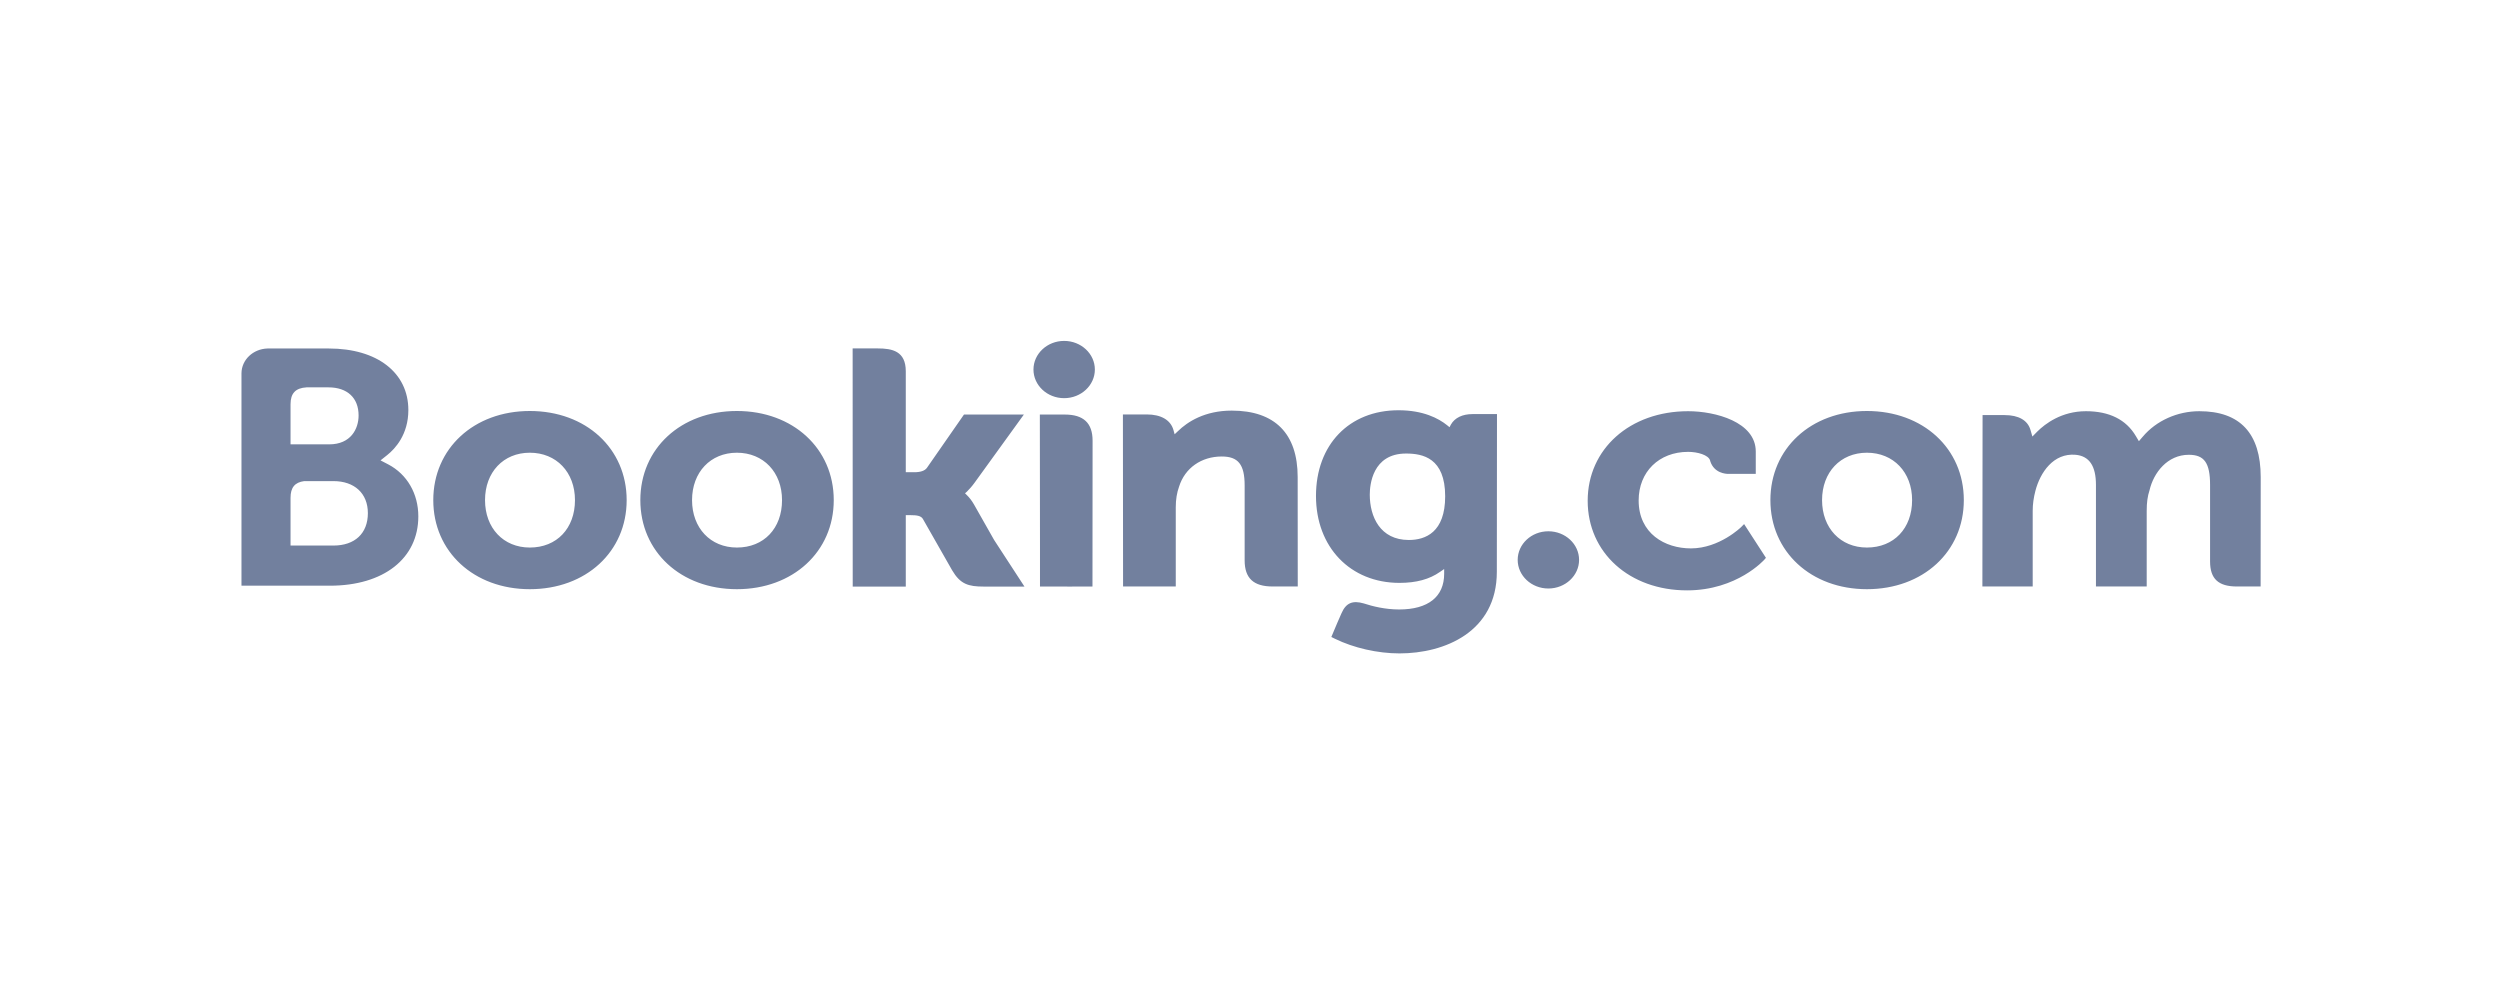 <?xml version="1.0" encoding="UTF-8"?>
<svg width="176px" height="70px" viewBox="0 0 176 70" version="1.1" xmlns="http://www.w3.org/2000/svg" xmlns:xlink="http://www.w3.org/1999/xlink">
    <!-- Generator: Sketch 55.2 (78181) - https://sketchapp.com -->
    <title>Booking.com</title>
    <desc>Created with Sketch.</desc>
    <g id="Booking.com" stroke="none" stroke-width="1" fill="none" fill-rule="evenodd">
        <g transform="translate(17, 24)" fill="#72809E" fill-rule="nonzero" id="Shape">
            <path d="M55.756,2.015 C55.756,0.905 56.724,0 57.915,0 C59.108,0 60.078,0.905 60.078,2.015 C60.078,3.127 59.108,4.031 57.915,4.031 C56.724,4.031 55.756,3.127 55.756,2.015 Z M89.845,15.416 C89.845,14.303 90.813,13.402 92.003,13.402 C93.195,13.402 94.167,14.303 94.167,15.416 C94.167,16.527 93.195,17.431 92.003,17.431 C90.813,17.431 89.845,16.527 89.845,15.416 Z M20.299,4.934 C24.251,4.934 27.117,7.573 27.117,11.209 C27.117,14.841 24.251,17.479 20.299,17.479 C16.363,17.479 13.503,14.841 13.503,11.209 C13.503,7.573 16.363,4.934 20.299,4.934 Z M20.299,14.547 C22.195,14.547 23.478,13.201 23.478,11.209 C23.478,9.245 22.169,7.871 20.299,7.871 C18.437,7.871 17.146,9.245 17.146,11.209 C17.146,13.172 18.437,14.547 20.299,14.547 Z M51.572,11.52 L52.986,14.015 L55.122,17.295 L52.255,17.295 C51.175,17.295 50.604,17.128 50.029,16.146 L47.967,12.526 C47.833,12.311 47.542,12.267 47.118,12.267 L46.767,12.267 L46.767,17.295 L43.031,17.295 L43.026,0.529 L44.786,0.529 C45.814,0.529 46.767,0.716 46.767,2.14 L46.767,9.245 L47.361,9.245 C47.808,9.245 48.107,9.141 48.255,8.937 L50.865,5.183 L55.081,5.183 L51.608,9.986 C51.431,10.232 51.245,10.438 51.065,10.618 L50.938,10.728 L51.058,10.847 C51.245,11.026 51.42,11.254 51.572,11.52 Z M69.713,4.907 C72.75,4.907 74.356,6.526 74.356,9.587 L74.362,17.289 L72.598,17.289 C71.247,17.289 70.623,16.707 70.623,15.448 L70.623,10.177 C70.623,8.701 70.171,8.137 69.012,8.137 C67.572,8.137 66.419,8.949 66.008,10.255 C65.852,10.687 65.774,11.164 65.774,11.708 L65.774,17.289 L62.064,17.289 L62.053,5.176 L63.728,5.176 C64.743,5.176 65.414,5.57 65.613,6.279 L65.694,6.573 L65.921,6.359 C66.599,5.695 67.814,4.907 69.713,4.907 Z M57.963,5.184 C59.279,5.184 59.918,5.783 59.918,7.024 L59.91,17.289 L59.902,17.289 L59.902,17.293 L59.035,17.293 L58.159,17.295 C58.135,17.295 58.117,17.293 58.091,17.293 L56.215,17.293 L56.215,14.547 L56.205,5.184 L57.963,5.184 Z M34.877,4.934 C38.823,4.934 41.696,7.573 41.696,11.209 C41.696,14.841 38.823,17.479 34.877,17.479 C30.935,17.479 28.08,14.841 28.08,11.209 C28.08,7.573 30.935,4.934 34.877,4.934 Z M34.877,14.547 C36.776,14.547 38.055,13.201 38.055,11.209 C38.055,9.245 36.744,7.871 34.877,7.871 C33.018,7.871 31.72,9.245 31.72,11.209 C31.72,13.172 33.018,14.547 34.877,14.547 Z M114.429,4.934 C118.381,4.934 121.253,7.573 121.253,11.209 C121.253,14.841 118.381,17.479 114.429,17.479 C110.495,17.479 107.636,14.841 107.636,11.209 C107.636,7.573 110.495,4.934 114.429,4.934 Z M114.429,14.547 C116.329,14.547 117.612,13.201 117.612,11.209 C117.612,9.245 116.299,7.871 114.429,7.871 C112.57,7.871 111.273,9.245 111.273,11.209 C111.273,13.172 112.57,14.547 114.429,14.547 Z M86.664,5.152 L88.388,5.152 L88.377,16.258 C88.377,20.498 84.685,22 81.523,22 C79.988,22 78.295,21.613 76.987,20.972 L76.726,20.843 L77.144,19.852 L77.44,19.176 C77.758,18.442 78.221,18.256 79.006,18.48 C79.612,18.68 80.512,18.907 81.5,18.907 C83.543,18.907 84.669,18.011 84.669,16.394 L84.669,16.06 L84.38,16.258 C83.637,16.782 82.705,17.035 81.523,17.035 C78.064,17.035 75.645,14.52 75.645,10.916 C75.645,7.306 77.985,4.882 81.454,4.882 C83.198,4.882 84.272,5.452 84.873,5.934 L85.047,6.075 L85.145,5.887 C85.417,5.41 85.96,5.152 86.664,5.152 Z M82.183,14.015 C83.349,14.015 84.74,13.481 84.74,10.94 C84.74,8.24 83.164,7.929 81.986,7.929 C79.615,7.929 79.432,10.146 79.432,10.824 C79.432,12.367 80.157,14.015 82.183,14.015 Z M10.335,8.695 C11.66,9.391 12.45,10.754 12.45,12.353 C12.45,15.318 10.006,17.233 6.226,17.233 L1.789,17.233 L1.778,17.233 L0,17.233 L0,15.566 L0,3.099 L0,2.275 C0.01,1.329 0.814,0.568 1.826,0.534 L2.267,0.534 L6.15,0.534 C9.552,0.534 11.748,2.233 11.748,4.868 C11.748,6.593 10.819,7.589 10.265,8.032 L9.789,8.411 L10.335,8.695 Z M6.475,14.407 C7.971,14.407 8.898,13.56 8.898,12.125 C8.898,10.728 7.947,9.87 6.475,9.87 L4.417,9.87 C3.755,9.954 3.454,10.325 3.454,11.044 L3.454,11.929 L3.454,14.406 L6.475,14.407 Z M3.454,5.343 L3.454,7.283 L6.174,7.283 C7.702,7.283 8.245,6.186 8.245,5.247 C8.245,4.01 7.449,3.27 6.125,3.27 L4.58,3.27 C3.807,3.316 3.454,3.685 3.454,4.459 L3.454,5.343 Z M137.833,4.949 C140.697,4.949 142.154,6.505 142.154,9.587 L142.148,17.289 L140.482,17.289 C139.172,17.289 138.589,16.748 138.589,15.526 L138.589,10.138 C138.589,8.594 138.186,8.017 137.093,8.017 C135.585,8.017 134.615,9.279 134.329,10.507 C134.185,10.943 134.128,11.382 134.128,11.965 L134.128,17.289 L130.555,17.289 L130.555,10.138 C130.555,8.801 130.086,8.108 129.124,8.017 C127.56,7.88 126.63,9.262 126.293,10.553 C126.167,11.035 126.102,11.496 126.102,11.965 L126.102,17.289 L122.56,17.289 L122.573,5.223 L124.134,5.223 C125.107,5.223 125.748,5.589 125.944,6.263 L126.08,6.732 L126.432,6.375 C126.972,5.842 128.126,4.949 129.851,4.949 C131.496,4.949 132.682,5.54 133.367,6.705 L133.578,7.06 L133.847,6.747 C134.8,5.615 136.29,4.949 137.833,4.949 Z M105.584,13.099 L105.785,12.895 L107.322,15.27 L107.219,15.391 C107.203,15.41 105.291,17.562 101.77,17.562 C97.714,17.562 94.773,14.91 94.773,11.256 C94.773,7.604 97.75,4.949 101.844,4.949 C103.76,4.949 106.606,5.704 106.606,7.787 L106.606,9.362 L104.667,9.362 C104.504,9.362 103.677,9.316 103.404,8.474 L103.388,8.409 C103.271,8.032 102.512,7.811 101.844,7.811 C99.794,7.811 98.361,9.218 98.361,11.231 C98.361,13.564 100.209,14.607 102.04,14.607 C104.046,14.607 105.573,13.112 105.584,13.099 Z"></path>
        </g>
    </g>
</svg>